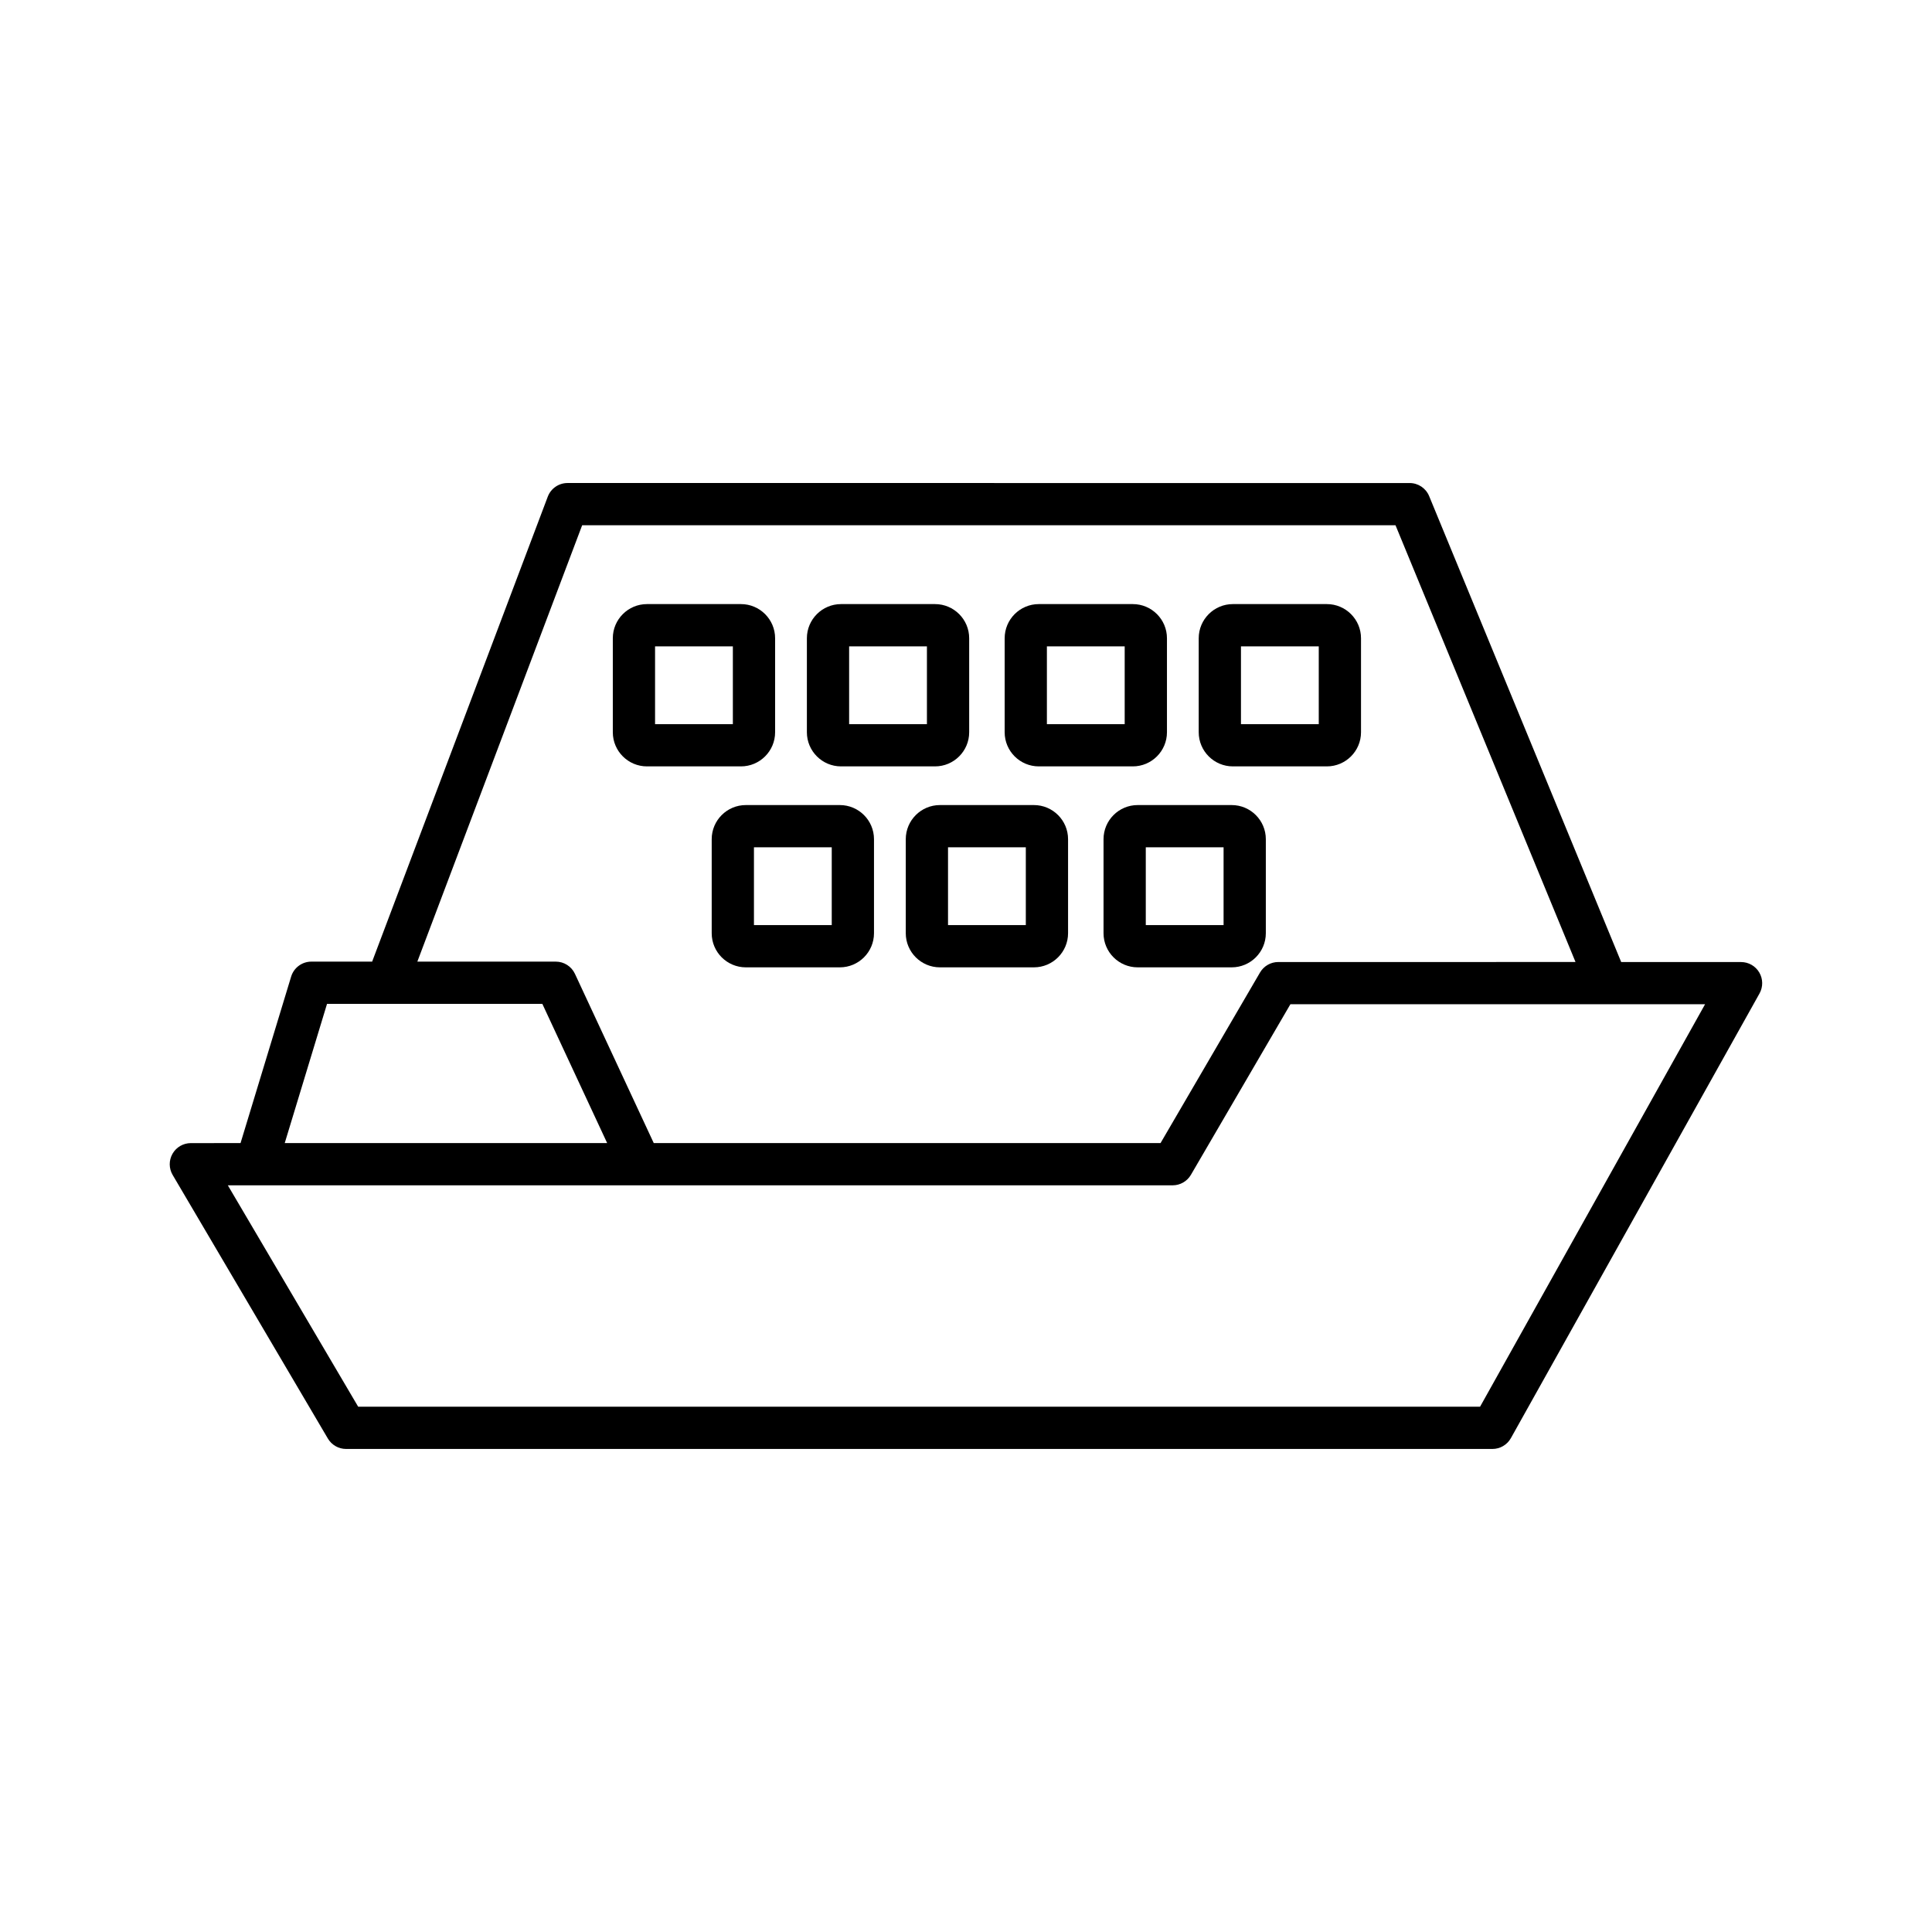 <?xml version="1.0" encoding="UTF-8"?>
<!-- Uploaded to: SVG Find, www.svgrepo.com, Generator: SVG Find Mixer Tools -->
<svg fill="#000000" width="800px" height="800px" version="1.1" viewBox="144 144 512 512" xmlns="http://www.w3.org/2000/svg">
 <g>
  <path d="m230.89 525.23c1.008 1.707 2.844 2.758 4.824 2.758h303.8c2.027 0 3.898-1.098 4.887-2.867l65.887-117.84c0.969-1.734 0.945-3.848-0.059-5.562-1.008-1.715-2.844-2.766-4.828-2.766h-31.766l-50.895-123.48c-0.863-2.098-2.906-3.465-5.176-3.465l-223.16-0.004c-2.328 0-4.414 1.441-5.238 3.617l-46.543 123.22h-16.113c-2.465 0-4.637 1.613-5.356 3.973l-13.406 44.117-13.168 0.004c-2.008 0-3.863 1.078-4.859 2.82-0.996 1.742-0.984 3.887 0.035 5.617zm67.391-242.04h215.54l47.707 115.75-78.773 0.004c-1.988 0-3.832 1.059-4.836 2.777l-26.367 45.211-134.3-0.004-20.887-44.855c-0.922-1.973-2.898-3.234-5.074-3.234h-36.691zm-67.613 126.84h57.055l17.18 36.895h-85.445zm-18.777 48.09c0.008 0 0.012 0.004 0.02 0.004 0.004 0 0.012-0.004 0.016-0.004h242.84c1.988 0 3.832-1.059 4.836-2.777l26.367-45.211 83.906 0.004c0.008 0 0.012 0.004 0.02 0.004 0.004 0 0.008-0.004 0.012-0.004h25.953l-59.625 106.65h-297.32l-34.539-58.664z"/>
  <path d="m315.45 347.1h24.914c4.988 0 9.047-4.055 9.047-9.043v-24.918c0-4.988-4.059-9.047-9.047-9.047h-24.914c-4.988 0-9.047 4.059-9.047 9.047v24.918c0 4.988 4.059 9.043 9.047 9.043zm2.148-31.812h20.617v20.617h-20.617z"/>
  <path d="m366.88 347.1h24.914c4.988 0 9.047-4.055 9.047-9.043v-24.918c0-4.988-4.059-9.047-9.047-9.047h-24.914c-4.988 0-9.047 4.059-9.047 9.047v24.918c0 4.988 4.059 9.043 9.047 9.043zm2.148-31.812h20.617v20.617h-20.617z"/>
  <path d="m419.29 347.1h24.918c4.988 0 9.047-4.055 9.047-9.043v-24.918c0-4.988-4.059-9.047-9.047-9.047h-24.918c-4.988 0-9.043 4.059-9.043 9.047v24.918c-0.004 4.988 4.055 9.043 9.043 9.043zm2.148-31.812h20.617v20.617h-20.617z"/>
  <path d="m470.72 347.1h24.914c4.988 0 9.047-4.055 9.047-9.043v-24.918c0-4.988-4.059-9.047-9.047-9.047h-24.914c-4.988 0-9.047 4.059-9.047 9.047v24.918c0 4.988 4.059 9.043 9.047 9.043zm2.148-31.812h20.617v20.617h-20.617z"/>
  <path d="m366.57 357.35h-24.918c-4.988 0-9.043 4.055-9.043 9.043v24.918c0 4.988 4.055 9.043 9.043 9.043h24.918c4.988 0 9.047-4.055 9.047-9.043v-24.918c0-4.988-4.059-9.043-9.047-9.043zm-2.148 31.809h-20.617v-20.613h20.617z"/>
  <path d="m418 357.35h-24.914c-4.988 0-9.047 4.055-9.047 9.043v24.918c0 4.988 4.059 9.043 9.047 9.043h24.914c4.988 0 9.047-4.055 9.047-9.043v-24.918c0.004-4.988-4.059-9.043-9.047-9.043zm-2.148 31.809h-20.617v-20.613h20.617z"/>
  <path d="m470.41 357.35h-24.918c-4.988 0-9.043 4.055-9.043 9.043v24.918c0 4.988 4.055 9.043 9.043 9.043h24.918c4.988 0 9.047-4.055 9.047-9.043v-24.918c0-4.988-4.059-9.043-9.047-9.043zm-2.148 31.809h-20.617v-20.613h20.617z"/>
 </g>
</svg>
